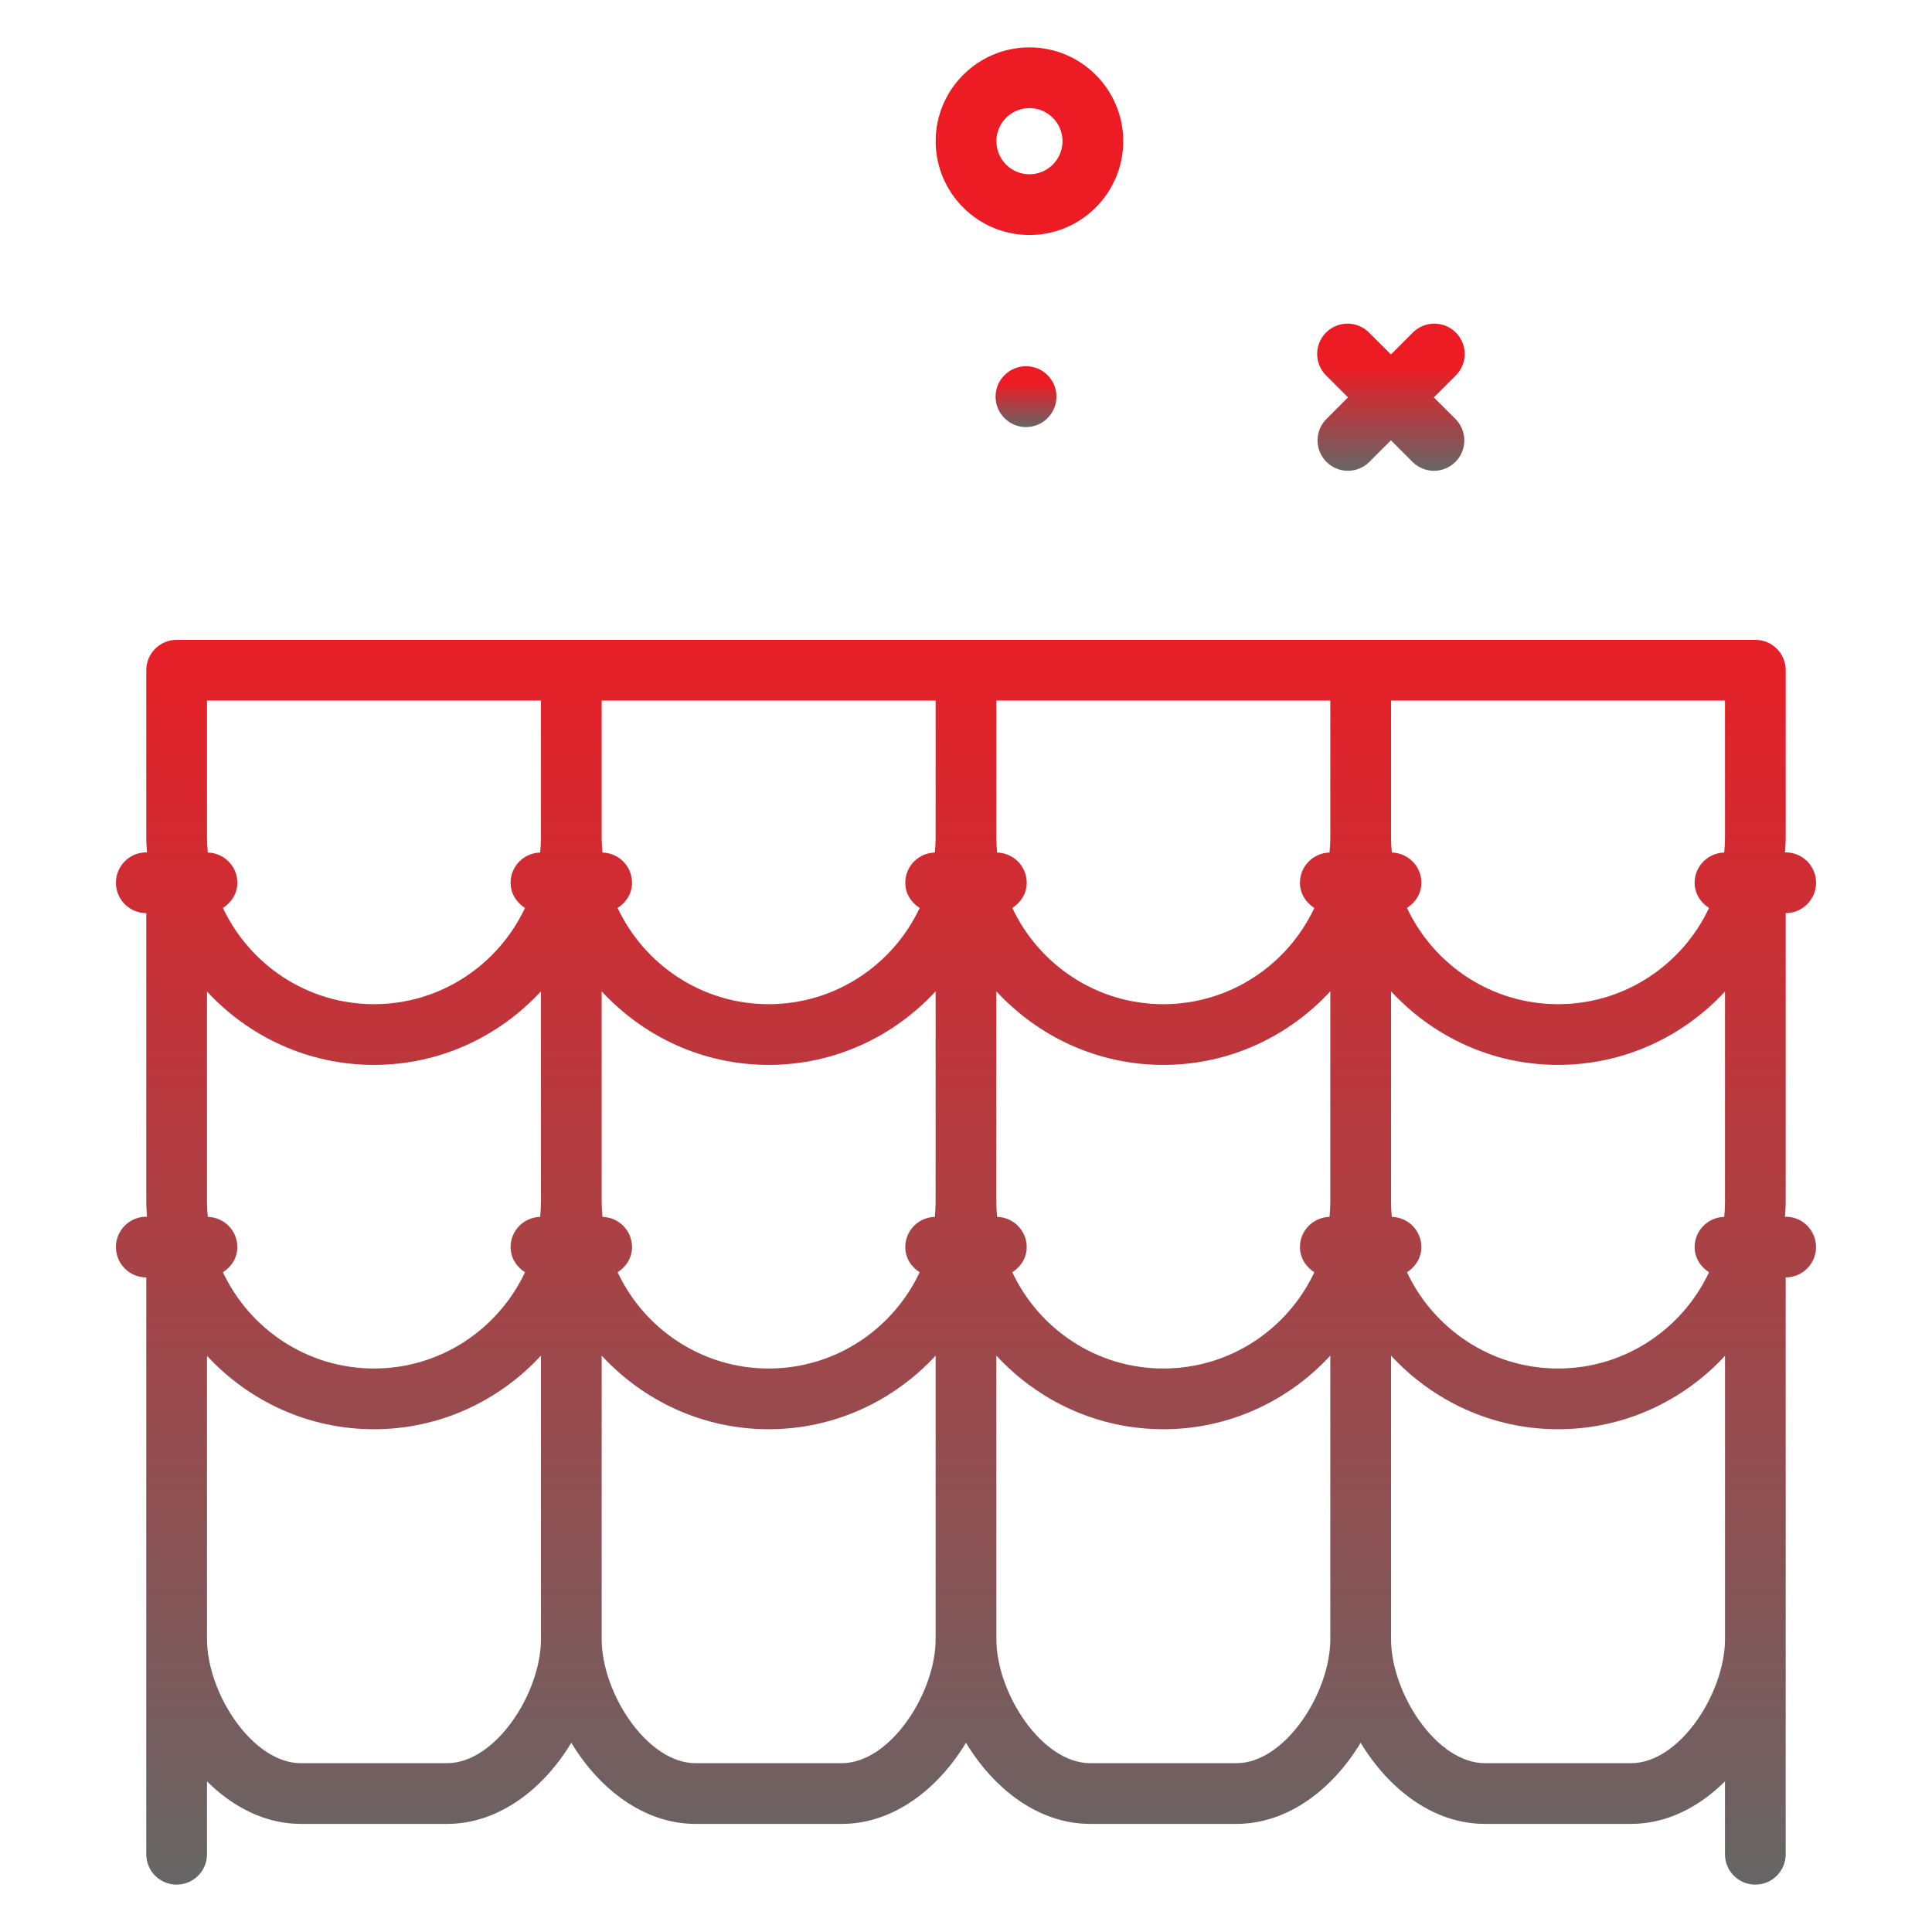 <?xml version="1.0" encoding="UTF-8"?>
<svg xmlns="http://www.w3.org/2000/svg" width="100" height="100" viewBox="0 0 100 100" fill="none">
  <path d="M68.656 23.908C68.963 24.215 69.365 24.368 69.767 24.368C70.169 24.368 70.571 24.215 70.878 23.908L71.995 22.791L73.111 23.908C73.418 24.215 73.82 24.368 74.222 24.368C74.624 24.368 75.026 24.215 75.333 23.908C75.628 23.613 75.793 23.214 75.793 22.797C75.793 22.38 75.628 21.981 75.333 21.686L74.216 20.569L75.333 19.452C75.483 19.307 75.603 19.134 75.685 18.942C75.768 18.75 75.811 18.544 75.813 18.335C75.814 18.127 75.775 17.92 75.696 17.727C75.617 17.534 75.5 17.358 75.353 17.211C75.205 17.063 75.029 16.946 74.836 16.867C74.643 16.788 74.436 16.749 74.228 16.75C74.019 16.752 73.813 16.796 73.621 16.878C73.429 16.96 73.256 17.08 73.111 17.23L71.995 18.347L70.878 17.23C70.733 17.08 70.56 16.96 70.368 16.878C70.176 16.796 69.97 16.752 69.761 16.75C69.553 16.749 69.346 16.788 69.153 16.867C68.96 16.946 68.784 17.063 68.636 17.211C68.489 17.358 68.372 17.534 68.293 17.727C68.214 17.92 68.174 18.127 68.176 18.335C68.178 18.544 68.222 18.75 68.304 18.942C68.386 19.134 68.506 19.307 68.656 19.452L69.772 20.569L68.656 21.686C68.361 21.981 68.196 22.38 68.196 22.797C68.196 23.214 68.361 23.613 68.656 23.908Z" fill="url(#paint0_linear_10_113)"></path>
  <path d="M53.107 22.106C53.977 22.106 54.682 21.401 54.682 20.531C54.682 19.661 53.977 18.956 53.107 18.956C52.237 18.956 51.531 19.661 51.531 20.531C51.531 21.401 52.237 22.106 53.107 22.106Z" fill="url(#paint1_linear_10_113)"></path>
  <path d="M53.284 12.163C55.961 12.163 58.139 9.985 58.139 7.308C58.139 4.631 55.961 2.452 53.284 2.452C50.607 2.452 48.43 4.631 48.43 7.308C48.43 9.985 50.607 12.163 53.284 12.163ZM53.284 5.595C54.227 5.595 54.996 6.363 54.996 7.307C54.996 8.252 54.227 9.02 53.284 9.02C52.34 9.02 51.573 8.252 51.573 7.307C51.573 6.363 52.34 5.595 53.284 5.595ZM92.428 62.977H92.389C92.406 62.716 92.428 62.456 92.428 62.191V47.262C93.297 47.262 94 46.559 94 45.691C94 44.823 93.297 44.119 92.428 44.119H92.389C92.406 43.858 92.428 43.599 92.428 43.334V34.691C92.428 33.823 91.726 33.119 90.857 33.119H9.142C8.274 33.119 7.571 33.823 7.571 34.691V43.334C7.571 43.599 7.593 43.858 7.611 44.119H7.571C6.702 44.119 6 44.823 6 45.691C6 46.559 6.702 47.262 7.571 47.262V62.191C7.571 62.456 7.593 62.716 7.611 62.977H7.571C6.702 62.977 6 63.68 6 64.548C6 65.416 6.702 66.119 7.571 66.119V95.977C7.571 96.844 8.274 97.548 9.142 97.548C10.011 97.548 10.714 96.844 10.714 95.977V92.204C12.05 93.531 13.723 94.405 15.571 94.405H23.142C25.812 94.405 28.128 92.598 29.571 90.204C31.013 92.598 33.329 94.405 35.999 94.405H43.571C46.241 94.405 48.556 92.598 49.999 90.204C51.441 92.598 53.757 94.405 56.427 94.405H63.999C66.669 94.405 68.985 92.598 70.427 90.204C71.87 92.598 74.185 94.405 76.856 94.405H84.427C86.275 94.405 87.948 93.531 89.284 92.204V95.977C89.284 96.844 89.987 97.548 90.855 97.548C91.724 97.548 92.427 96.844 92.427 95.977V66.119C93.295 66.119 93.998 65.416 93.998 64.548C93.998 63.68 93.297 62.977 92.428 62.977ZM10.754 62.985C10.728 62.721 10.715 62.456 10.714 62.191V51.32C12.868 53.65 15.94 55.119 19.357 55.119C22.776 55.119 25.845 53.643 28 51.31V62.191C28 62.459 27.983 62.723 27.959 62.985C27.111 63.008 26.428 63.695 26.428 64.548C26.428 65.106 26.736 65.573 27.174 65.852C25.792 68.79 22.812 70.834 19.357 70.834C15.902 70.834 12.921 68.79 11.539 65.852C11.978 65.574 12.285 65.106 12.285 64.548C12.285 63.695 11.603 63.007 10.754 62.985ZM68.857 43.334C68.857 43.602 68.841 43.865 68.817 44.127C67.968 44.15 67.285 44.837 67.285 45.691C67.285 46.249 67.593 46.716 68.031 46.995C66.649 49.933 63.669 51.976 60.214 51.976C56.759 51.976 53.778 49.933 52.397 46.995C52.835 46.717 53.142 46.249 53.142 45.691C53.142 44.837 52.46 44.15 51.611 44.127C51.586 43.864 51.572 43.599 51.571 43.334V36.262H68.857V43.334ZM48.428 43.334C48.428 43.602 48.412 43.865 48.388 44.127C47.54 44.15 46.857 44.837 46.857 45.691C46.857 46.249 47.164 46.716 47.603 46.995C46.221 49.933 43.24 51.976 39.785 51.976C36.33 51.976 33.349 49.933 31.968 46.995C32.406 46.717 32.714 46.249 32.714 45.691C32.714 44.837 32.032 44.15 31.183 44.127C31.157 43.864 31.144 43.599 31.142 43.334V36.262H48.428V43.334ZM31.183 62.985C31.157 62.721 31.144 62.456 31.142 62.191V51.31C33.297 53.643 36.366 55.119 39.785 55.119C43.204 55.119 46.274 53.643 48.428 51.31V62.191C48.428 62.459 48.412 62.723 48.388 62.985C47.54 63.008 46.857 63.695 46.857 64.548C46.857 65.106 47.164 65.573 47.603 65.852C46.221 68.79 43.24 70.834 39.785 70.834C36.33 70.834 33.349 68.79 31.968 65.852C32.406 65.574 32.714 65.106 32.714 64.548C32.714 63.695 32.032 63.007 31.183 62.985ZM51.611 62.985C51.586 62.721 51.572 62.456 51.571 62.191V51.31C53.726 53.643 56.795 55.119 60.214 55.119C63.633 55.119 66.703 53.643 68.857 51.31V62.191C68.857 62.459 68.841 62.723 68.817 62.985C67.968 63.008 67.285 63.695 67.285 64.548C67.285 65.106 67.593 65.573 68.031 65.852C66.649 68.79 63.669 70.834 60.214 70.834C56.759 70.834 53.778 68.79 52.397 65.852C52.835 65.574 53.142 65.106 53.142 64.548C53.142 63.695 52.46 63.007 51.611 62.985ZM72.04 62.985C72.014 62.721 72.001 62.456 72 62.191V51.31C74.155 53.643 77.224 55.119 80.643 55.119C84.059 55.119 87.131 53.65 89.285 51.32V62.191C89.285 62.459 89.269 62.723 89.246 62.985C88.397 63.008 87.714 63.695 87.714 64.548C87.714 65.106 88.022 65.573 88.46 65.852C87.078 68.79 84.098 70.834 80.643 70.834C77.188 70.834 74.207 68.79 72.825 65.852C73.264 65.574 73.571 65.106 73.571 64.548C73.571 63.695 72.889 63.007 72.04 62.985ZM89.285 43.334C89.285 43.602 89.269 43.865 89.246 44.127C88.397 44.15 87.714 44.837 87.714 45.691C87.714 46.249 88.022 46.716 88.46 46.995C87.078 49.933 84.098 51.976 80.643 51.976C77.188 51.976 74.207 49.933 72.825 46.995C73.264 46.717 73.571 46.249 73.571 45.691C73.571 44.837 72.889 44.15 72.04 44.127C72.014 43.864 72.001 43.599 72 43.334V36.262H89.285V43.334ZM10.714 36.262H28V43.334C28 43.602 27.983 43.865 27.959 44.127C27.111 44.15 26.428 44.837 26.428 45.691C26.428 46.249 26.736 46.716 27.174 46.995C25.792 49.933 22.812 51.976 19.357 51.976C15.902 51.976 12.921 49.933 11.539 46.995C11.978 46.717 12.285 46.249 12.285 45.691C12.285 44.837 11.603 44.15 10.754 44.127C10.728 43.864 10.715 43.599 10.714 43.334V36.262ZM23.143 91.262H15.571C13.069 91.262 10.714 87.641 10.714 84.833V70.177C12.868 72.507 15.94 73.977 19.357 73.977C22.776 73.977 25.845 72.5 28 70.167V84.833C28 87.641 25.644 91.262 23.143 91.262ZM43.571 91.262H36C33.498 91.262 31.143 87.641 31.143 84.833V70.167C33.298 72.5 36.367 73.977 39.786 73.977C43.205 73.977 46.274 72.5 48.429 70.167V84.833C48.428 87.641 46.073 91.262 43.571 91.262ZM64 91.262H56.428C53.927 91.262 51.572 87.641 51.572 84.833V70.167C53.726 72.5 56.795 73.977 60.214 73.977C63.633 73.977 66.703 72.5 68.857 70.167V84.833C68.857 87.641 66.501 91.262 64 91.262ZM84.429 91.262H76.857C74.356 91.262 72 87.641 72 84.833V70.167C74.155 72.5 77.224 73.977 80.643 73.977C84.06 73.977 87.132 72.507 89.286 70.177V84.833C89.285 87.641 86.93 91.262 84.429 91.262Z" fill="url(#paint2_linear_10_113)"></path>
  <defs>
    <linearGradient id="paint0_linear_10_113" x1="71.995" y1="16.75" x2="71.995" y2="24.368" gradientUnits="userSpaceOnUse">
      <stop offset="0.295" stop-color="#ED1C24"></stop>
      <stop offset="1" stop-color="#666666"></stop>
    </linearGradient>
    <linearGradient id="paint1_linear_10_113" x1="53.107" y1="18.956" x2="53.107" y2="22.106" gradientUnits="userSpaceOnUse">
      <stop offset="0.295" stop-color="#ED1C24"></stop>
      <stop offset="1" stop-color="#666666"></stop>
    </linearGradient>
    <linearGradient id="paint2_linear_10_113" x1="50" y1="2.452" x2="50" y2="97.548" gradientUnits="userSpaceOnUse">
      <stop offset="0.295" stop-color="#ED1C24"></stop>
      <stop offset="1" stop-color="#666666"></stop>
    </linearGradient>
  </defs>
</svg>
